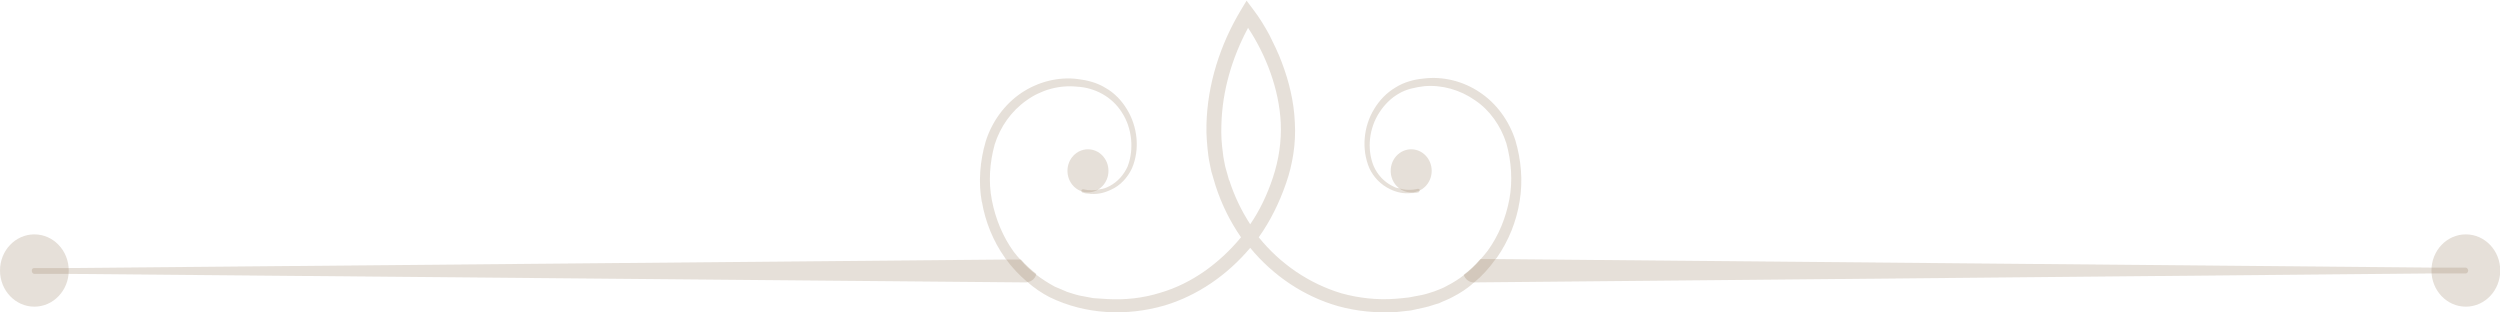 <svg xmlns="http://www.w3.org/2000/svg" width="280" height="35" viewBox="0 0 280 35" fill="none"><g clip-path="url(#clip0_330_46)"><path d="M109.967 22.554C110.35 24.842 111.235 27.004 112.55 28.865C112.574 28.94 112.645 29.016 112.693 29.041C113.363 29.996 114.176 30.826 115.06 31.58C115.849 32.259 116.686 32.837 117.571 33.29C121.612 35.251 126.203 35.427 130.411 34.22C134.118 33.114 137.465 30.801 140.024 27.758C142.606 30.901 146.073 33.215 149.899 34.296C152.003 34.874 154.203 35.075 156.379 34.95C156.929 34.874 157.455 34.849 158.005 34.773L159.607 34.422C160.109 34.321 160.659 34.095 161.161 33.969C161.663 33.717 162.213 33.541 162.691 33.265C163.528 32.837 164.365 32.309 165.059 31.656H165.083C165.991 30.901 166.78 30.047 167.45 29.091C167.521 29.016 167.593 28.915 167.665 28.84C168.956 26.979 169.841 24.817 170.2 22.529C170.582 20.24 170.367 17.927 169.721 15.715C169.004 13.502 167.593 11.566 165.728 10.334C163.863 9.077 161.591 8.523 159.416 8.8C158.34 8.901 157.24 9.202 156.283 9.806C155.303 10.384 154.49 11.239 153.916 12.194C152.72 14.13 152.457 16.695 153.366 18.832C153.844 19.863 154.681 20.718 155.709 21.196C156.427 21.548 157.24 21.724 158.053 21.623C158.22 21.623 158.363 21.623 158.531 21.598C158.674 21.598 158.77 21.573 158.913 21.523C158.937 21.523 158.937 21.498 158.937 21.447C159.009 21.422 159.033 21.347 159.009 21.297C159.009 21.196 158.913 21.146 158.794 21.146C158.077 21.322 157.335 21.297 156.618 21.07H156.594C156.331 21.045 156.116 20.919 155.877 20.794C154.992 20.341 154.251 19.536 153.844 18.581C153.055 16.645 153.366 14.306 154.49 12.597C155.04 11.742 155.781 10.988 156.666 10.485C157.503 9.982 158.507 9.781 159.511 9.655C161.472 9.479 163.528 10.057 165.178 11.214C166.852 12.32 168.095 14.105 168.717 16.067C169.267 18.053 169.434 20.24 169.052 22.302C168.669 24.364 167.856 26.375 166.637 28.06C166.374 28.412 166.087 28.739 165.8 29.066C165.25 29.72 164.604 30.323 163.935 30.826C163.361 31.279 162.715 31.681 162.07 32.008C161.639 32.259 161.161 32.435 160.707 32.611C160.229 32.762 159.75 32.938 159.248 33.039L157.79 33.315C157.287 33.391 156.761 33.416 156.259 33.466C154.251 33.617 152.218 33.391 150.281 32.863C146.647 31.781 143.395 29.569 140.98 26.577C142.271 24.766 143.299 22.679 144.041 20.517C144.782 18.405 145.165 16.016 145.021 13.703C144.925 11.39 144.375 9.127 143.562 6.99C143.18 5.959 142.678 4.928 142.176 3.922C141.626 2.916 141.052 1.961 140.334 1.031L139.617 0.075L138.995 1.106C136.676 4.953 135.217 9.429 135.122 14.03C135.098 15.161 135.194 16.318 135.337 17.45C135.409 18.028 135.552 18.581 135.672 19.209L136.15 20.819C136.819 22.881 137.776 24.817 138.995 26.577C136.58 29.493 133.472 31.756 129.957 32.787C128.02 33.391 125.988 33.617 123.979 33.491L122.449 33.391L120.966 33.114C120.464 33.013 120.01 32.837 119.508 32.687C119.077 32.511 118.599 32.284 118.145 32.108C117.404 31.706 116.686 31.253 116.041 30.75C115.395 30.248 114.821 29.72 114.319 29.116C114.056 28.84 113.769 28.513 113.53 28.186C112.311 26.501 111.498 24.515 111.091 22.428C110.685 20.366 110.852 18.179 111.402 16.192C112.024 14.206 113.267 12.446 114.941 11.264C116.567 10.082 118.599 9.504 120.608 9.705C122.616 9.806 124.553 10.837 125.653 12.597C126.777 14.306 127.04 16.695 126.299 18.631C125.892 19.561 125.151 20.391 124.266 20.844C123.931 21.02 123.549 21.171 123.19 21.196C122.568 21.347 121.923 21.347 121.325 21.196C121.253 21.196 121.158 21.221 121.11 21.347C121.11 21.422 121.134 21.523 121.253 21.573C121.349 21.598 121.421 21.598 121.516 21.648C121.612 21.674 121.732 21.674 121.827 21.674C122.712 21.825 123.621 21.648 124.434 21.246C125.462 20.794 126.275 19.914 126.777 18.858C127.685 16.745 127.422 14.181 126.203 12.22C125.629 11.264 124.816 10.409 123.836 9.856C122.879 9.253 121.755 8.976 120.679 8.85C118.504 8.574 116.232 9.177 114.391 10.409C112.526 11.666 111.091 13.628 110.398 15.84C109.752 18.053 109.561 20.416 109.967 22.654V22.554ZM137.656 20.19L137.226 18.656C137.13 18.154 137.011 17.651 136.963 17.123C136.819 16.092 136.748 15.061 136.796 13.98C136.891 10.158 137.991 6.462 139.784 3.118C141.817 6.21 143.252 9.982 143.443 13.728C143.539 15.84 143.228 17.902 142.558 19.914C141.936 21.774 141.1 23.559 140.024 25.118C139.043 23.61 138.254 21.975 137.68 20.19H137.656Z" fill="#968062" fill-opacity="0.24"></path><path d="M3.562 30.298C3.562 30.147 3.658 30.021 3.826 30.021H7.627L112.669 29.066H114.343C114.845 29.644 115.419 30.172 116.065 30.675C115.969 31.178 115.563 31.53 115.036 31.605C115.013 31.631 114.941 31.631 114.893 31.631H114.869L7.627 30.675H3.826C3.658 30.65 3.562 30.499 3.562 30.323V30.298Z" fill="#968062" fill-opacity="0.24"></path><path d="M163.936 30.776C164.605 30.273 165.251 29.669 165.801 29.016H167.474L272.373 29.971H276.175C276.318 29.996 276.438 30.147 276.438 30.298C276.438 30.474 276.294 30.625 276.175 30.625H272.373L165.083 31.631H165.059C164.557 31.631 164.103 31.279 163.936 30.776Z" fill="#968062" fill-opacity="0.24"></path><path d="M272.324 30.298C272.324 28.06 274.046 26.25 276.174 26.25C278.302 26.25 280.024 28.06 280.024 30.298C280.024 32.536 278.302 34.346 276.174 34.346C274.046 34.346 272.324 32.536 272.324 30.298Z" fill="#968062" fill-opacity="0.24"></path><path d="M3.85 34.346C5.976 34.346 7.699 32.534 7.699 30.298C7.699 28.062 5.976 26.25 3.85 26.25C1.724 26.25 0 28.062 0 30.298C0 32.534 1.724 34.346 3.85 34.346Z" fill="#968062" fill-opacity="0.24"></path><path d="M119.556 19.134C119.556 17.802 120.584 16.721 121.851 16.721C123.118 16.721 124.147 17.802 124.147 19.134C124.147 20.467 123.118 21.548 121.851 21.548C120.584 21.548 119.556 20.467 119.556 19.134Z" fill="#968062" fill-opacity="0.24"></path><path d="M155.758 19.134C155.758 17.802 156.786 16.721 158.053 16.721C159.321 16.721 160.349 17.802 160.349 19.134C160.349 20.467 159.321 21.548 158.053 21.548C156.786 21.548 155.758 20.467 155.758 19.134Z" fill="#968062" fill-opacity="0.24"></path></g><defs><clipPath id="clip0_330_46"><rect width="280" height="35" fill="white"></rect></clipPath></defs></svg>